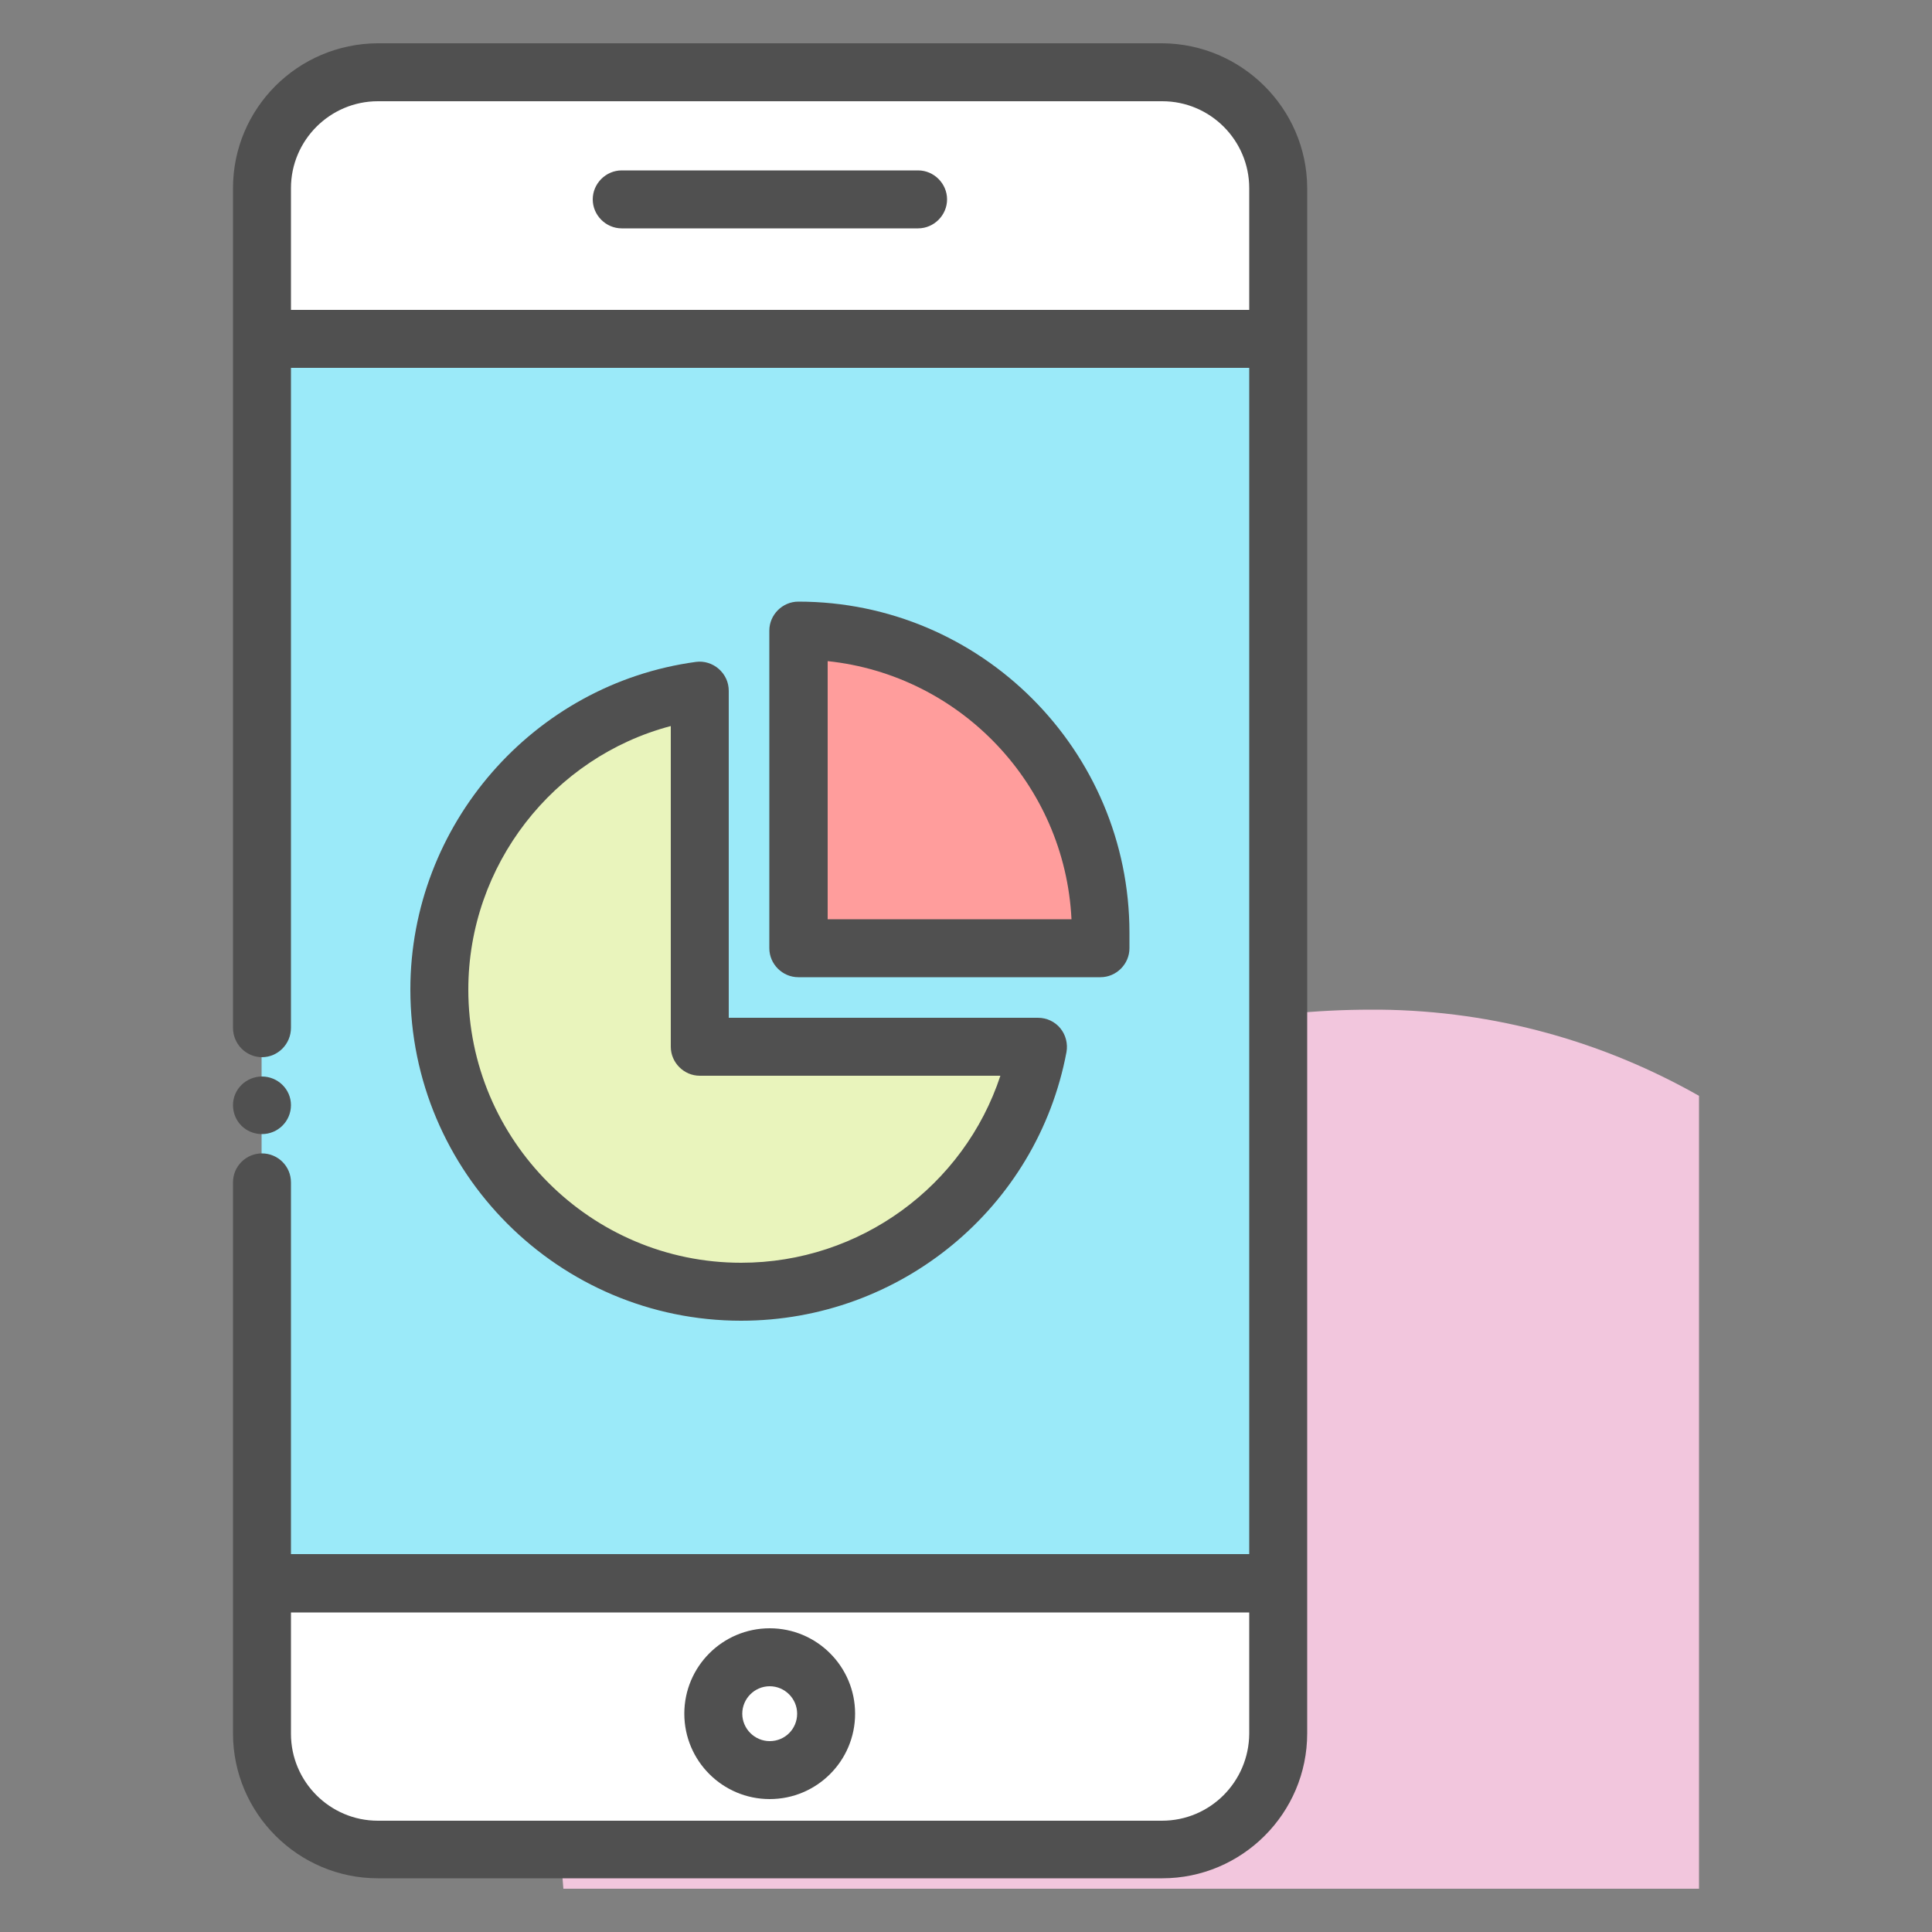 <?xml version="1.0" ?><svg id="Layer_1" style="enable-background:new 0 0 50 50;" version="1.1" viewBox="0 0 50 50" xml:space="preserve" xmlns="http://www.w3.org/2000/svg" xmlns:xlink="http://www.w3.org/1999/xlink"><rect x="0" y="0" width="50" height="50" fill="#808080" stroke="none"/><style type="text/css">
	.st0{fill:#F0C4DB;}
	.st1{fill:#FF9D9C;}
	.st2{fill:#9BEAF9;}
	.st3{fill:#E9F4BC;}
	.st4{fill:#505050;}
	.st5{fill:#FEBECC;}
	.st6{fill:#FFFFFF;}
	.st7{fill:#FDE4A1;}
	.st8{fill:#FEE7B5;}
	.st9{fill:#CDF6FC;}
	.st10{fill:#F2C6DD;}
	.st11{opacity:0.1;}
</style><g><path class="st10" d="M43.97,28.36c-2.45-1.39-5.26-2.2-8.26-2.23c-0.07,0-0.15,0-0.22,0c-11.6,0-21,9.4-21,21   c0,0.59,0.04,1.17,0.09,1.75h29.39V28.36z"/><g><path class="st6" d="M6.77,44.88c0,1.66,1.34,3,3,3h20.3c1.66,0,3-1.34,3-3v-3.9H6.77V44.88z"/><path class="st6" d="M33.07,4.88c0-1.66-1.34-3-3-3H9.77c-1.66,0-3,1.34-3,3v3.9h26.3V4.88z"/><rect class="st2" height="32.2" width="26.3" x="6.77" y="8.77"/><path class="st3" d="M26.85,27.09c-0.68,3.61-3.87,6.34-7.68,6.34c-4.31,0-7.81-3.5-7.81-7.82c0-3.95,2.93-7.22,6.74-7.74v9.21    H26.85z"/><path class="st1" d="M20.66,16.32v8.22h7.82v-0.4C28.47,19.82,24.97,16.32,20.66,16.32z"/><g><path class="st4" d="M6.78,29.35c0.41,0,0.75-0.33,0.75-0.75c0-0.41-0.34-0.74-0.75-0.74s-0.75,0.33-0.75,0.74     C6.03,29.02,6.36,29.35,6.78,29.35z"/><path class="st4" d="M30.07,1.12H9.78C7.7,1.13,6.03,2.81,6.03,4.87V26.6c0,0.42,0.34,0.76,0.75,0.76s0.75-0.34,0.75-0.76V9.52     h24.8v30.7H7.53v-9.62c0-0.42-0.34-0.75-0.75-0.75s-0.75,0.33-0.75,0.75v14.26c0,2.07,1.69,3.75,3.75,3.75h20.3     c2.06,0,3.75-1.68,3.75-3.75v-40C33.82,2.81,32.14,1.13,30.07,1.12z M7.53,8.02V4.87c0-1.24,1.01-2.25,2.25-2.25h20.3     c1.24,0,2.25,1.01,2.25,2.25v3.15H7.53z M30.07,47.12H9.78c-1.24,0-2.25-1.01-2.25-2.25v-3.14h24.8v3.14     C32.32,46.11,31.32,47.12,30.07,47.12z"/><path class="st4" d="M23.76,4.41h-7.67c-0.41,0-0.75,0.34-0.75,0.75s0.34,0.75,0.75,0.75h7.67c0.41,0,0.75-0.34,0.75-0.75     S24.17,4.41,23.76,4.41z"/><path class="st4" d="M19.92,42.14c-1.22,0-2.21,0.99-2.21,2.21s0.99,2.21,2.21,2.21s2.21-0.99,2.21-2.21S21.14,42.14,19.92,42.14     z M19.92,45.06c-0.39,0-0.71-0.32-0.71-0.71s0.32-0.71,0.71-0.71s0.71,0.32,0.71,0.71S20.32,45.06,19.92,45.06z"/><path class="st4" d="M18.6,17.31c-0.16-0.14-0.38-0.21-0.59-0.18c-4.21,0.57-7.39,4.22-7.39,8.48c0,4.73,3.84,8.57,8.56,8.57     c4.12,0,7.66-2.92,8.42-6.95c0.04-0.22-0.02-0.45-0.16-0.62s-0.35-0.27-0.58-0.27h-8v-8.46C18.86,17.66,18.77,17.46,18.6,17.31z      M25.89,27.84c-0.94,2.85-3.63,4.84-6.71,4.84c-3.89,0-7.06-3.17-7.06-7.07c0-3.22,2.2-6.02,5.24-6.82v8.3     c0,0.41,0.34,0.75,0.75,0.75H25.89z"/><path class="st4" d="M28.48,25.29c0.41,0,0.75-0.34,0.75-0.75v-0.4c0-4.72-3.84-8.57-8.57-8.57c-0.41,0-0.75,0.34-0.75,0.75v8.22     c0,0.41,0.34,0.75,0.75,0.75H28.48z M21.42,17.11c3.43,0.36,6.14,3.19,6.31,6.68h-6.31V17.11z"/></g></g></g></svg>